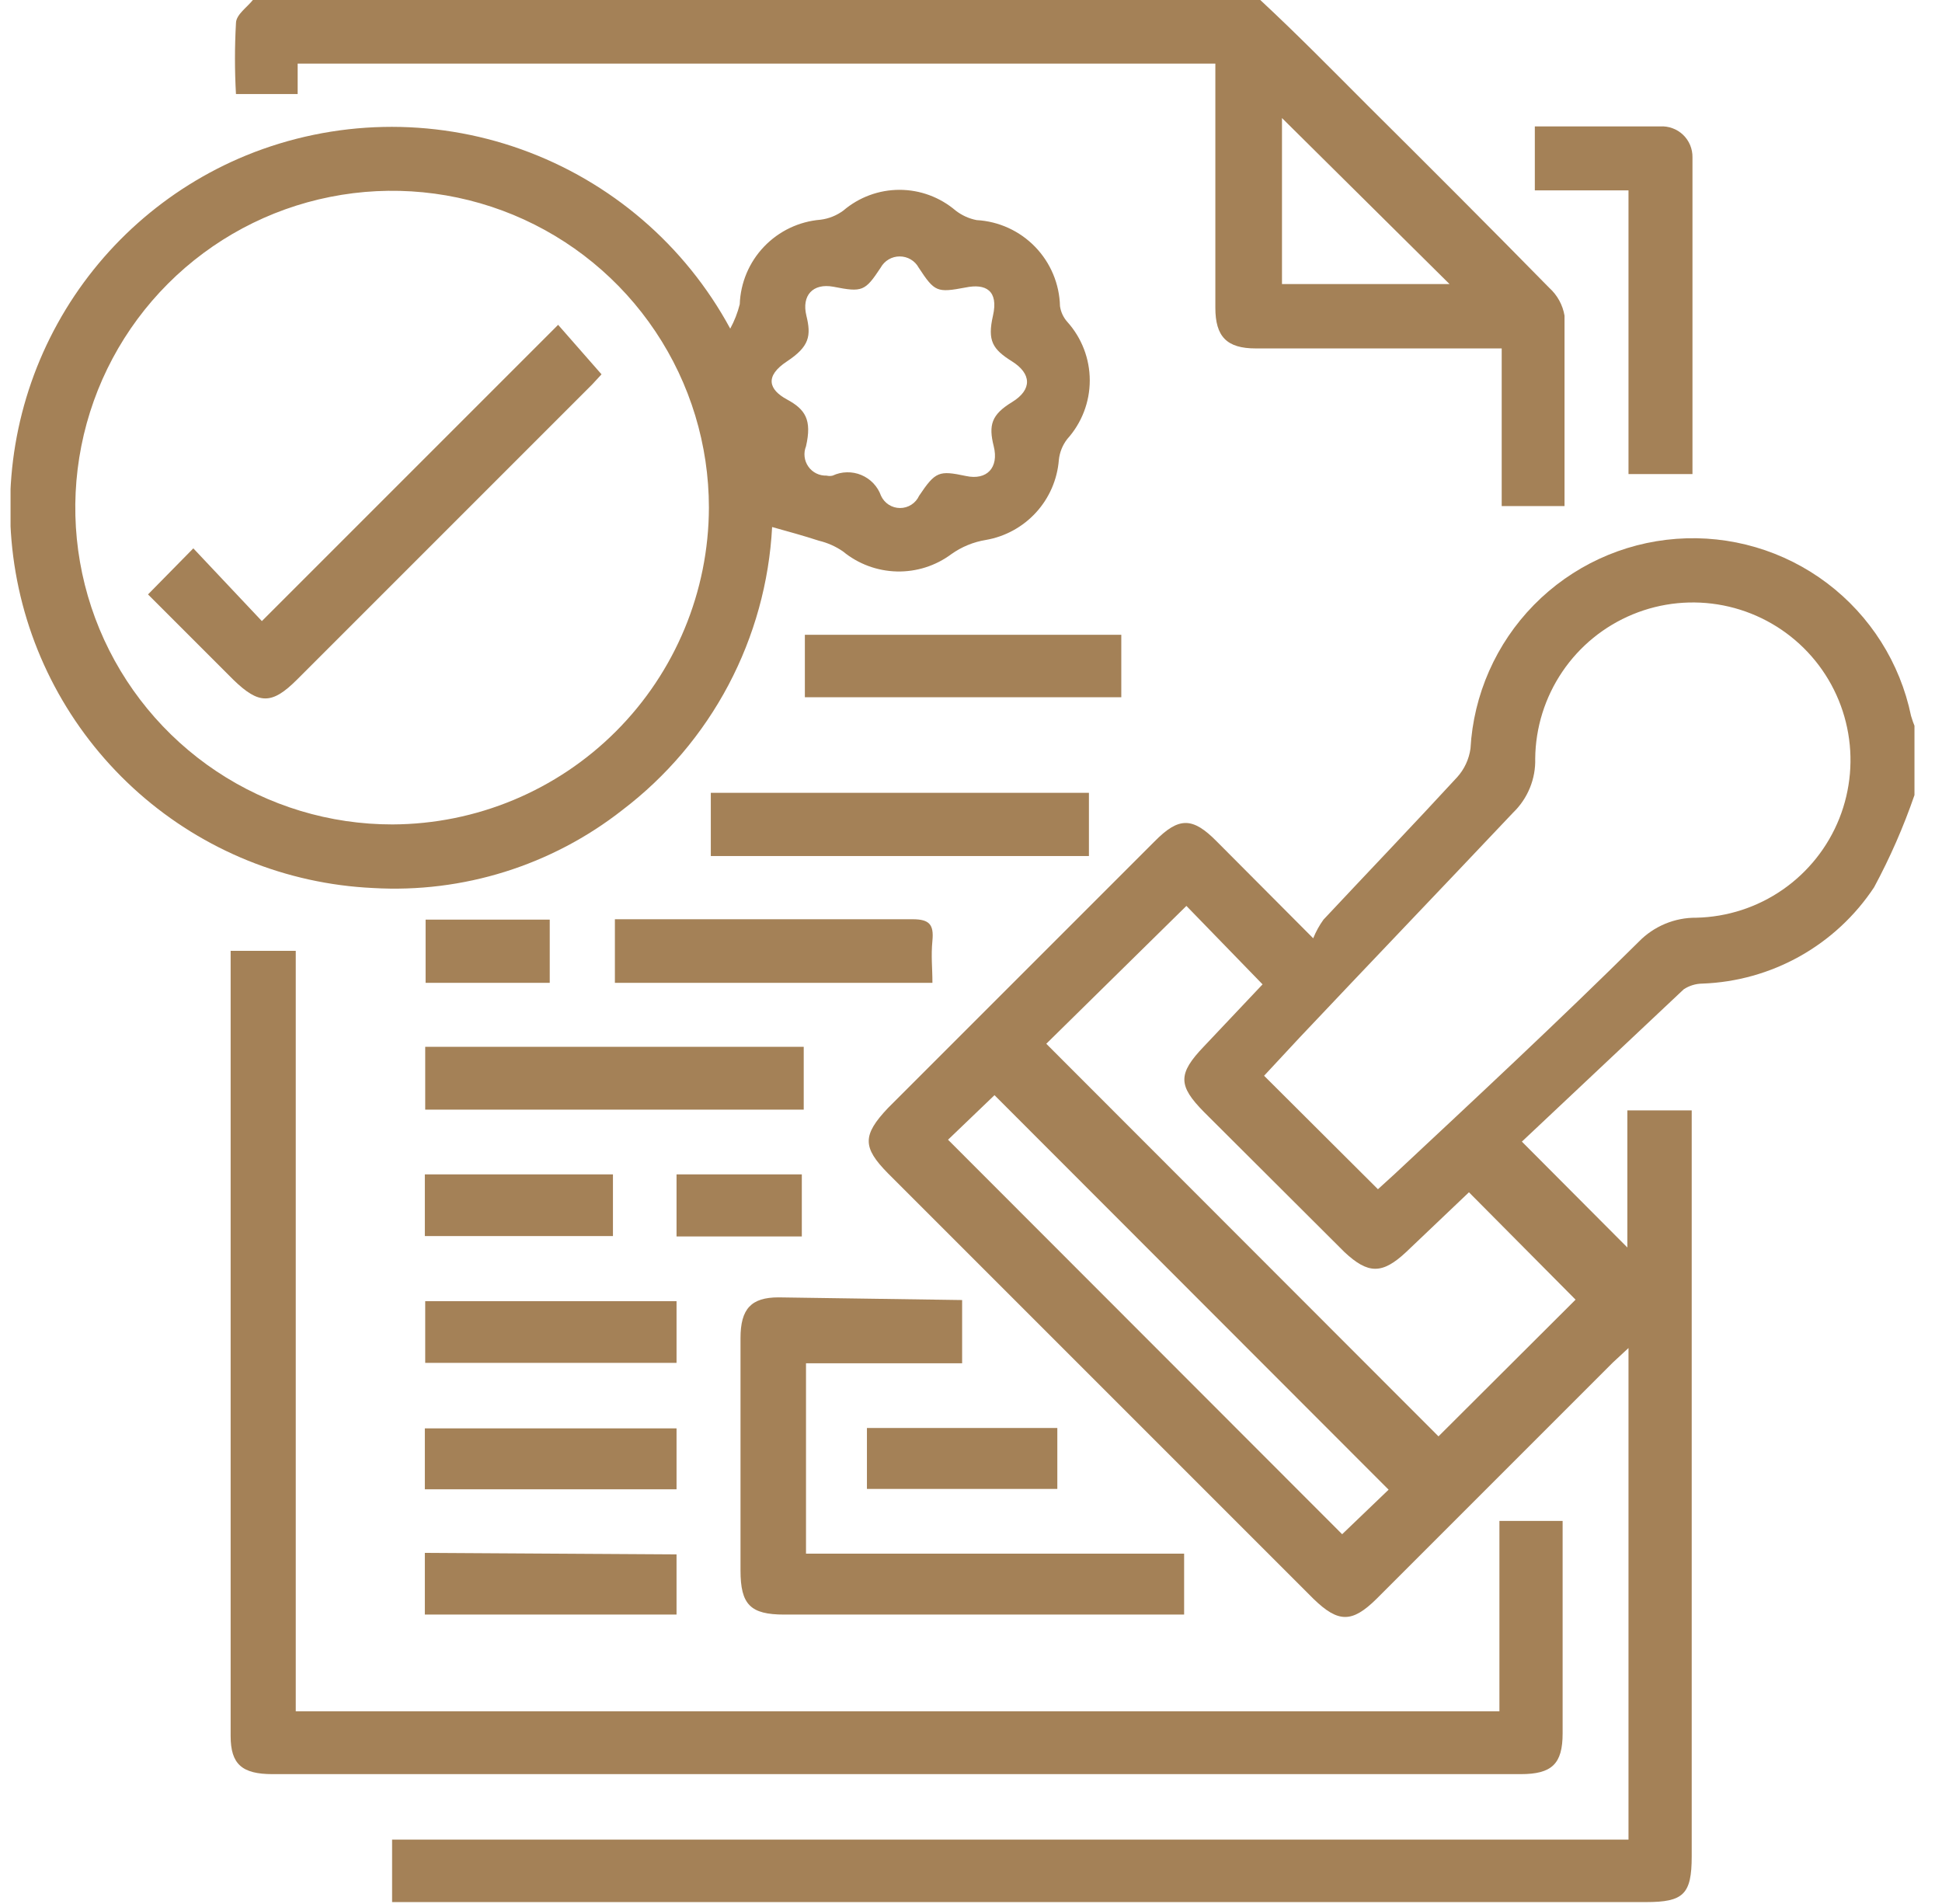 <?xml version="1.0" encoding="UTF-8"?> <svg xmlns="http://www.w3.org/2000/svg" width="51" height="50" viewBox="0 0 51 50" fill="none"><g clip-path="url(#clip0_2010_198)"><path d="M50.277 20.88C49.99 21.714 49.635 22.523 49.217 23.3C48.721 24.05 48.053 24.671 47.269 25.111C46.484 25.551 45.606 25.798 44.707 25.83C44.533 25.832 44.363 25.884 44.217 25.98L39.967 29.98L42.737 32.76V29.16H44.427C44.427 29.33 44.427 29.5 44.427 29.68C44.427 36.04 44.427 42.397 44.427 48.75C44.427 49.75 44.207 49.95 43.227 49.95H10.297V48.31H42.767V35.4L42.357 35.78L36.147 41.99C35.507 42.62 35.147 42.62 34.497 41.99L23.317 30.81C22.647 30.13 22.647 29.81 23.317 29.1L30.317 22.1C30.957 21.45 31.317 21.45 31.957 22.1L34.487 24.64C34.557 24.466 34.647 24.302 34.757 24.15C35.927 22.9 37.107 21.67 38.267 20.41C38.456 20.201 38.578 19.939 38.617 19.66C38.696 18.242 39.288 16.9 40.283 15.886C41.278 14.872 42.608 14.255 44.025 14.15C45.441 14.045 46.848 14.458 47.982 15.314C49.116 16.17 49.9 17.409 50.187 18.8C50.218 18.905 50.255 19.009 50.297 19.11L50.277 20.88ZM36.187 31.23L36.637 30.82C38.777 28.82 40.927 26.82 43.037 24.73C43.233 24.528 43.468 24.369 43.728 24.26C43.987 24.152 44.266 24.097 44.547 24.1C45.36 24.082 46.15 23.826 46.818 23.362C47.486 22.898 48.003 22.248 48.304 21.492C48.604 20.736 48.676 19.909 48.509 19.113C48.343 18.317 47.946 17.588 47.367 17.016C46.789 16.445 46.055 16.056 45.257 15.899C44.459 15.742 43.632 15.823 42.88 16.133C42.128 16.443 41.484 16.967 41.029 17.64C40.573 18.314 40.325 19.107 40.317 19.92C40.325 20.184 40.277 20.447 40.177 20.691C40.077 20.936 39.927 21.157 39.737 21.34C37.847 23.34 35.987 25.28 34.127 27.25L33.197 28.25L36.187 31.23ZM27.477 27.41L37.777 37.72L41.377 34.13L38.577 31.31L36.927 32.88C36.297 33.47 35.927 33.46 35.307 32.88L31.617 29.2C30.937 28.51 30.927 28.2 31.617 27.48L33.157 25.85L31.157 23.79L27.477 27.41ZM24.897 29.93L35.247 40.29L36.467 39.12L26.117 28.76L24.897 29.93Z" fill="#A48157"></path><path d="M33.097 0C34.097 0.93 34.997 1.85 35.937 2.79C37.527 4.37 39.117 5.96 40.687 7.56C40.899 7.752 41.04 8.009 41.087 8.29C41.087 9.95 41.087 11.61 41.087 13.29H39.437V9.15H32.977C32.217 9.15 31.917 8.84 31.917 8.08V1.67H7.817V2.47H6.197C6.162 1.85 6.162 1.229 6.197 0.61C6.197 0.38 6.497 0.19 6.657 -0.02L33.097 0ZM33.667 7.46H38.067L33.667 3.1V7.46Z" fill="#A48157"></path><path d="M19.177 8.63C19.287 8.428 19.371 8.213 19.427 7.99C19.447 7.425 19.674 6.886 20.065 6.477C20.456 6.068 20.983 5.816 21.547 5.77C21.765 5.743 21.971 5.66 22.147 5.53C22.558 5.179 23.081 4.985 23.622 4.985C24.163 4.985 24.686 5.179 25.097 5.53C25.259 5.655 25.447 5.741 25.647 5.78C26.23 5.812 26.778 6.063 27.184 6.482C27.59 6.901 27.823 7.457 27.837 8.04C27.859 8.192 27.925 8.335 28.027 8.45C28.408 8.873 28.619 9.421 28.619 9.99C28.619 10.559 28.408 11.107 28.027 11.53C27.904 11.689 27.827 11.88 27.807 12.08C27.766 12.594 27.555 13.079 27.207 13.459C26.859 13.839 26.395 14.093 25.887 14.18C25.563 14.233 25.255 14.36 24.987 14.55C24.573 14.859 24.067 15.02 23.55 15.007C23.034 14.994 22.536 14.809 22.137 14.48C21.946 14.349 21.733 14.254 21.507 14.2C21.107 14.07 20.707 13.96 20.277 13.84C20.201 15.289 19.809 16.705 19.131 17.988C18.452 19.271 17.502 20.391 16.347 21.27C14.487 22.729 12.158 23.458 9.797 23.32C7.524 23.214 5.354 22.335 3.648 20.829C1.941 19.322 0.799 17.279 0.411 15.036C0.023 12.793 0.412 10.485 1.513 8.493C2.614 6.501 4.362 4.944 6.467 4.08C8.774 3.139 11.347 3.083 13.693 3.923C16.038 4.763 17.992 6.439 19.177 8.63ZM18.617 13.33C18.617 11.684 18.129 10.075 17.214 8.707C16.3 7.338 15 6.272 13.479 5.642C11.958 5.013 10.285 4.849 8.67 5.171C7.056 5.492 5.574 6.286 4.411 7.45C3.247 8.615 2.456 10.098 2.136 11.713C1.816 13.328 1.982 15.001 2.613 16.521C3.245 18.041 4.313 19.34 5.682 20.253C7.052 21.166 8.661 21.652 10.307 21.65C12.511 21.642 14.621 20.763 16.178 19.204C17.735 17.645 18.612 15.533 18.617 13.33ZM21.707 12.49C21.76 12.503 21.815 12.503 21.867 12.49C21.985 12.435 22.112 12.405 22.242 12.403C22.371 12.4 22.5 12.424 22.619 12.474C22.739 12.524 22.847 12.598 22.936 12.692C23.025 12.786 23.094 12.898 23.137 13.02C23.181 13.116 23.252 13.197 23.34 13.254C23.429 13.311 23.532 13.341 23.637 13.341C23.742 13.341 23.846 13.311 23.934 13.254C24.023 13.197 24.093 13.116 24.137 13.02C24.567 12.38 24.657 12.35 25.367 12.5C25.917 12.62 26.237 12.28 26.097 11.72C25.957 11.16 26.037 10.89 26.577 10.56C27.117 10.23 27.087 9.81 26.577 9.49C26.067 9.17 25.927 8.95 26.077 8.29C26.227 7.63 25.887 7.44 25.357 7.55C24.607 7.69 24.547 7.67 24.127 7.03C24.078 6.94 24.006 6.865 23.918 6.813C23.83 6.761 23.73 6.734 23.627 6.734C23.525 6.734 23.424 6.761 23.337 6.813C23.249 6.865 23.176 6.94 23.127 7.03C22.717 7.65 22.647 7.68 21.887 7.53C21.347 7.43 21.047 7.76 21.177 8.29C21.307 8.82 21.257 9.1 20.667 9.49C20.077 9.88 20.187 10.23 20.667 10.49C21.147 10.75 21.327 11.02 21.167 11.72C21.132 11.807 21.119 11.901 21.13 11.994C21.14 12.086 21.174 12.175 21.228 12.252C21.281 12.329 21.353 12.39 21.437 12.432C21.521 12.474 21.614 12.493 21.707 12.49Z" fill="#A48157"></path><path d="M7.767 44.94H39.377V39.94H41.037C41.037 40.06 41.037 40.18 41.037 40.31C41.037 42.04 41.037 43.78 41.037 45.52C41.037 46.32 40.757 46.59 39.937 46.59H7.157C6.357 46.59 6.057 46.33 6.057 45.59C6.057 38.79 6.057 31.993 6.057 25.2C6.057 25.14 6.057 25.07 6.057 24.97H7.767V44.94Z" fill="#A48157"></path><path d="M25.267 34.14V35.8H21.167V40.8H31.097V42.4C30.957 42.4 30.807 42.4 30.647 42.4H20.597C19.707 42.4 19.447 42.14 19.447 41.24C19.447 39.24 19.447 37.17 19.447 35.14C19.447 34.37 19.727 34.07 20.447 34.07L25.267 34.14Z" fill="#A48157"></path><path d="M42.767 12.45V5H40.307V3.32H43.597C43.707 3.313 43.817 3.329 43.921 3.367C44.025 3.405 44.119 3.463 44.199 3.539C44.279 3.615 44.342 3.707 44.385 3.809C44.427 3.91 44.449 4.02 44.447 4.13C44.447 4.52 44.447 4.91 44.447 5.3C44.447 7.67 44.447 10.04 44.447 12.45H42.767Z" fill="#A48157"></path><path d="M21.107 29.14H11.167V27.49H21.107V29.14Z" fill="#A48157"></path><path d="M28.597 20.82V22.48H18.667V20.82H28.597Z" fill="#A48157"></path><path d="M24.487 25.81H16.148V24.14H16.607C19.057 24.14 21.507 24.14 23.967 24.14C24.407 24.14 24.527 24.28 24.487 24.7C24.447 25.12 24.487 25.4 24.487 25.81Z" fill="#A48157"></path><path d="M29.447 16.67V18.31H21.137V16.67H29.447Z" fill="#A48157"></path><path d="M17.767 35.79H11.167V34.17H17.767V35.79Z" fill="#A48157"></path><path d="M17.767 37.51V39.11H11.157V37.51H17.767Z" fill="#A48157"></path><path d="M17.767 40.82V42.4H11.157V40.78L17.767 40.82Z" fill="#A48157"></path><path d="M27.767 37.5V39.1H22.767V37.5H27.767Z" fill="#A48157"></path><path d="M11.157 32.46V30.84H16.097V32.46H11.157Z" fill="#A48157"></path><path d="M14.437 25.81H11.177V24.15H14.437V25.81Z" fill="#A48157"></path><path d="M17.767 32.47V30.84H21.057V32.47H17.767Z" fill="#A48157"></path><path d="M3.887 15.61L5.077 14.4L6.877 16.31L14.657 8.53L15.797 9.83L15.557 10.09L7.797 17.85C7.137 18.51 6.797 18.5 6.127 17.85L3.887 15.61Z" fill="#A48157"></path></g><defs><clipPath id="clip0_2010_198"><rect width="50" height="49.97" fill="white" transform="translate(0.277)"></rect></clipPath></defs></svg> 
